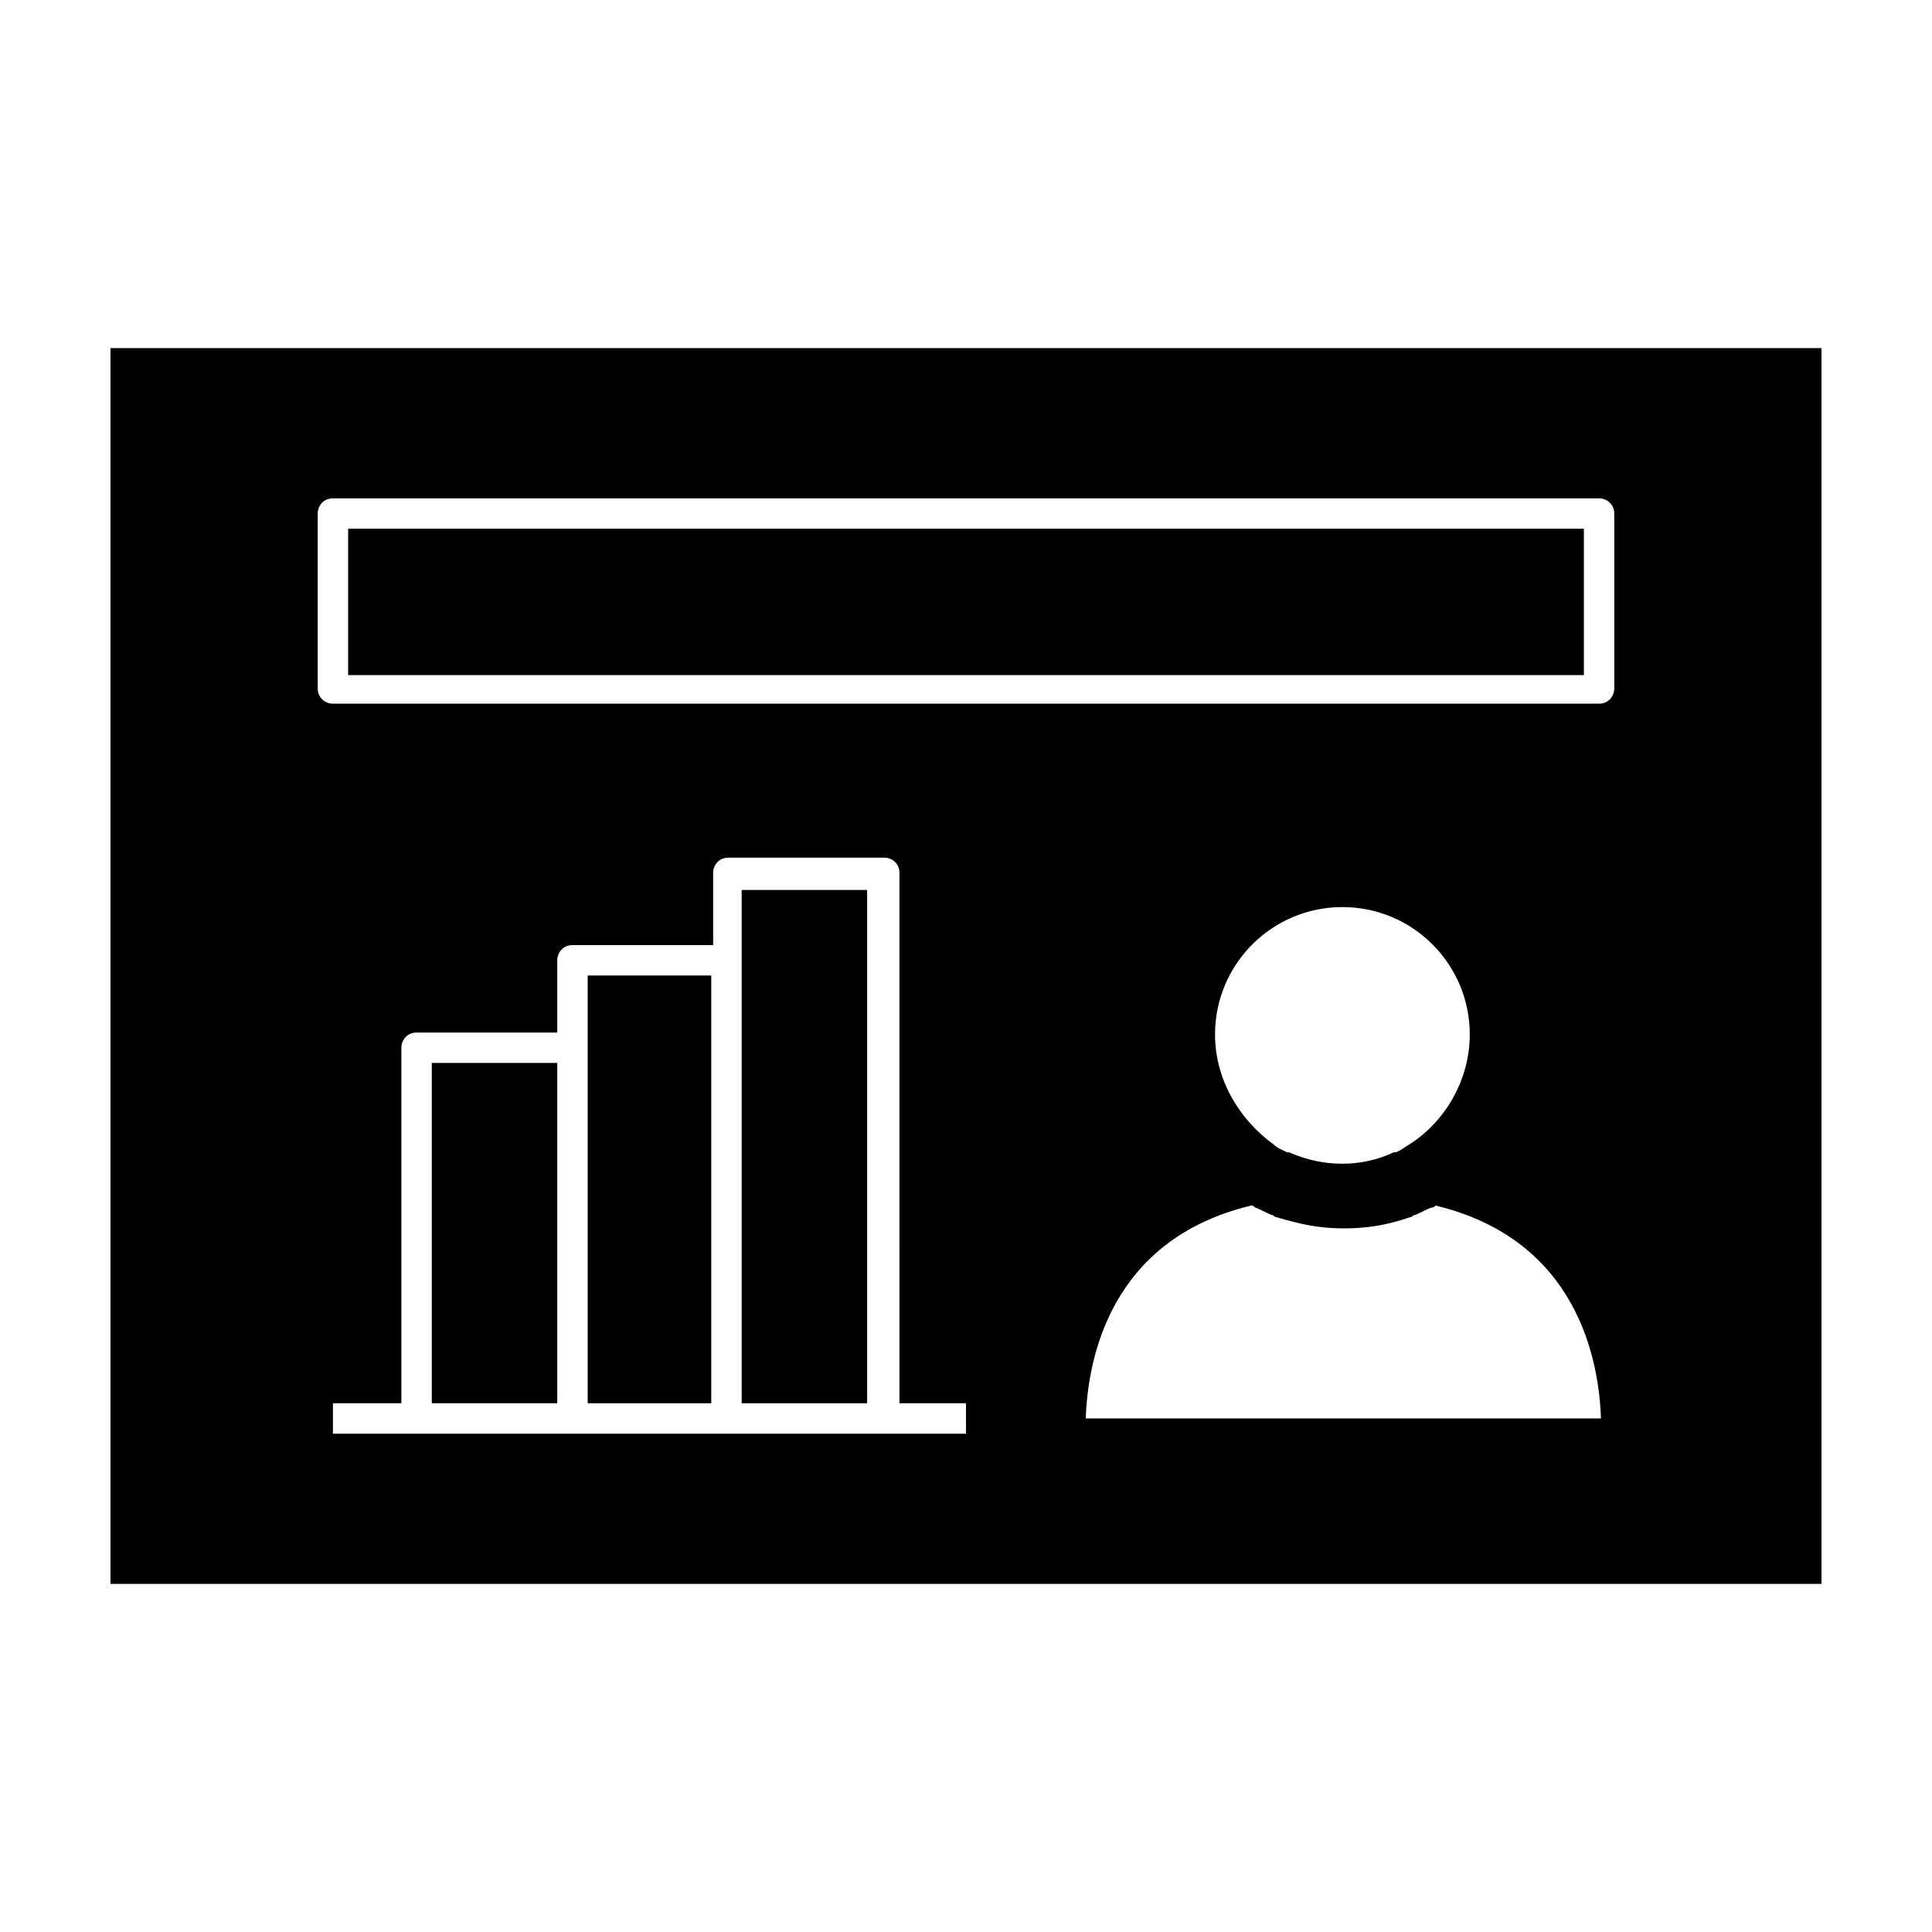<?xml version="1.0" encoding="UTF-8"?>
<!-- Uploaded to: SVG Repo, www.svgrepo.com, Generator: SVG Repo Mixer Tools -->
<svg fill="#000000" width="800px" height="800px" version="1.1" viewBox="144 144 512 512" xmlns="http://www.w3.org/2000/svg">
 <g>
  <path d="m258.43 425.69h33.25v90.184h-33.25z"/>
  <path d="m332.49 402.52h-32.746v113.36h32.746z"/>
  <path d="m340.55 379.85v136.03h33.25v-136.03z"/>
  <path d="m626.71 563.74v-327.48h-453.43v327.48zm-226.71-39.801h-167.77v-8.062h18.137v-94.211c0-2.016 1.512-4.031 4.031-4.031h37.281v-19.145c0-2.016 1.512-4.031 4.031-4.031h37.281v-19.145c0-2.016 1.512-4.031 4.031-4.031h41.312c2.016 0 4.031 1.512 4.031 4.031l-0.004 140.56h17.637zm31.738-4.031c0.504-15.113 6.047-47.359 43.832-56.426 0.504 0 0.504 0 1.008 0.504 1.512 0.504 3.023 1.512 4.535 2.016 0.504 0 0.504 0.504 1.008 0.504 1.512 0.504 3.527 1.008 5.543 1.512 4.031 1.008 8.062 1.512 12.594 1.512 4.535 0 8.566-0.504 12.594-1.512 2.016-0.504 3.527-1.008 5.039-1.512 0.504 0 0.504-0.504 1.008-0.504 1.512-0.504 3.023-1.512 4.535-2.016 0.504 0 0.504 0 1.008-0.504 37.785 9.07 43.328 41.312 43.832 56.426zm34.258-101.77c0-18.641 15.113-33.754 33.754-33.754s33.754 15.113 33.754 33.754c0 12.09-6.551 23.176-16.121 29.223-1.008 0.504-2.016 1.512-3.527 2.016h-0.504c-8.566 4.031-18.641 4.031-27.711 0h-0.504c-1.008-0.504-2.519-1.008-3.527-2.016-9.062-6.551-15.613-17.133-15.613-29.223zm-237.8-138.04c0-2.016 1.512-4.031 4.031-4.031h335.54c2.016 0 4.031 1.512 4.031 4.031v46.352c0 2.016-1.512 4.031-4.031 4.031l-335.54-0.004c-2.016 0-4.031-1.512-4.031-4.031z"/>
  <path d="m236.26 284.12h327.48v38.793h-327.48z"/>
 </g>
</svg>
